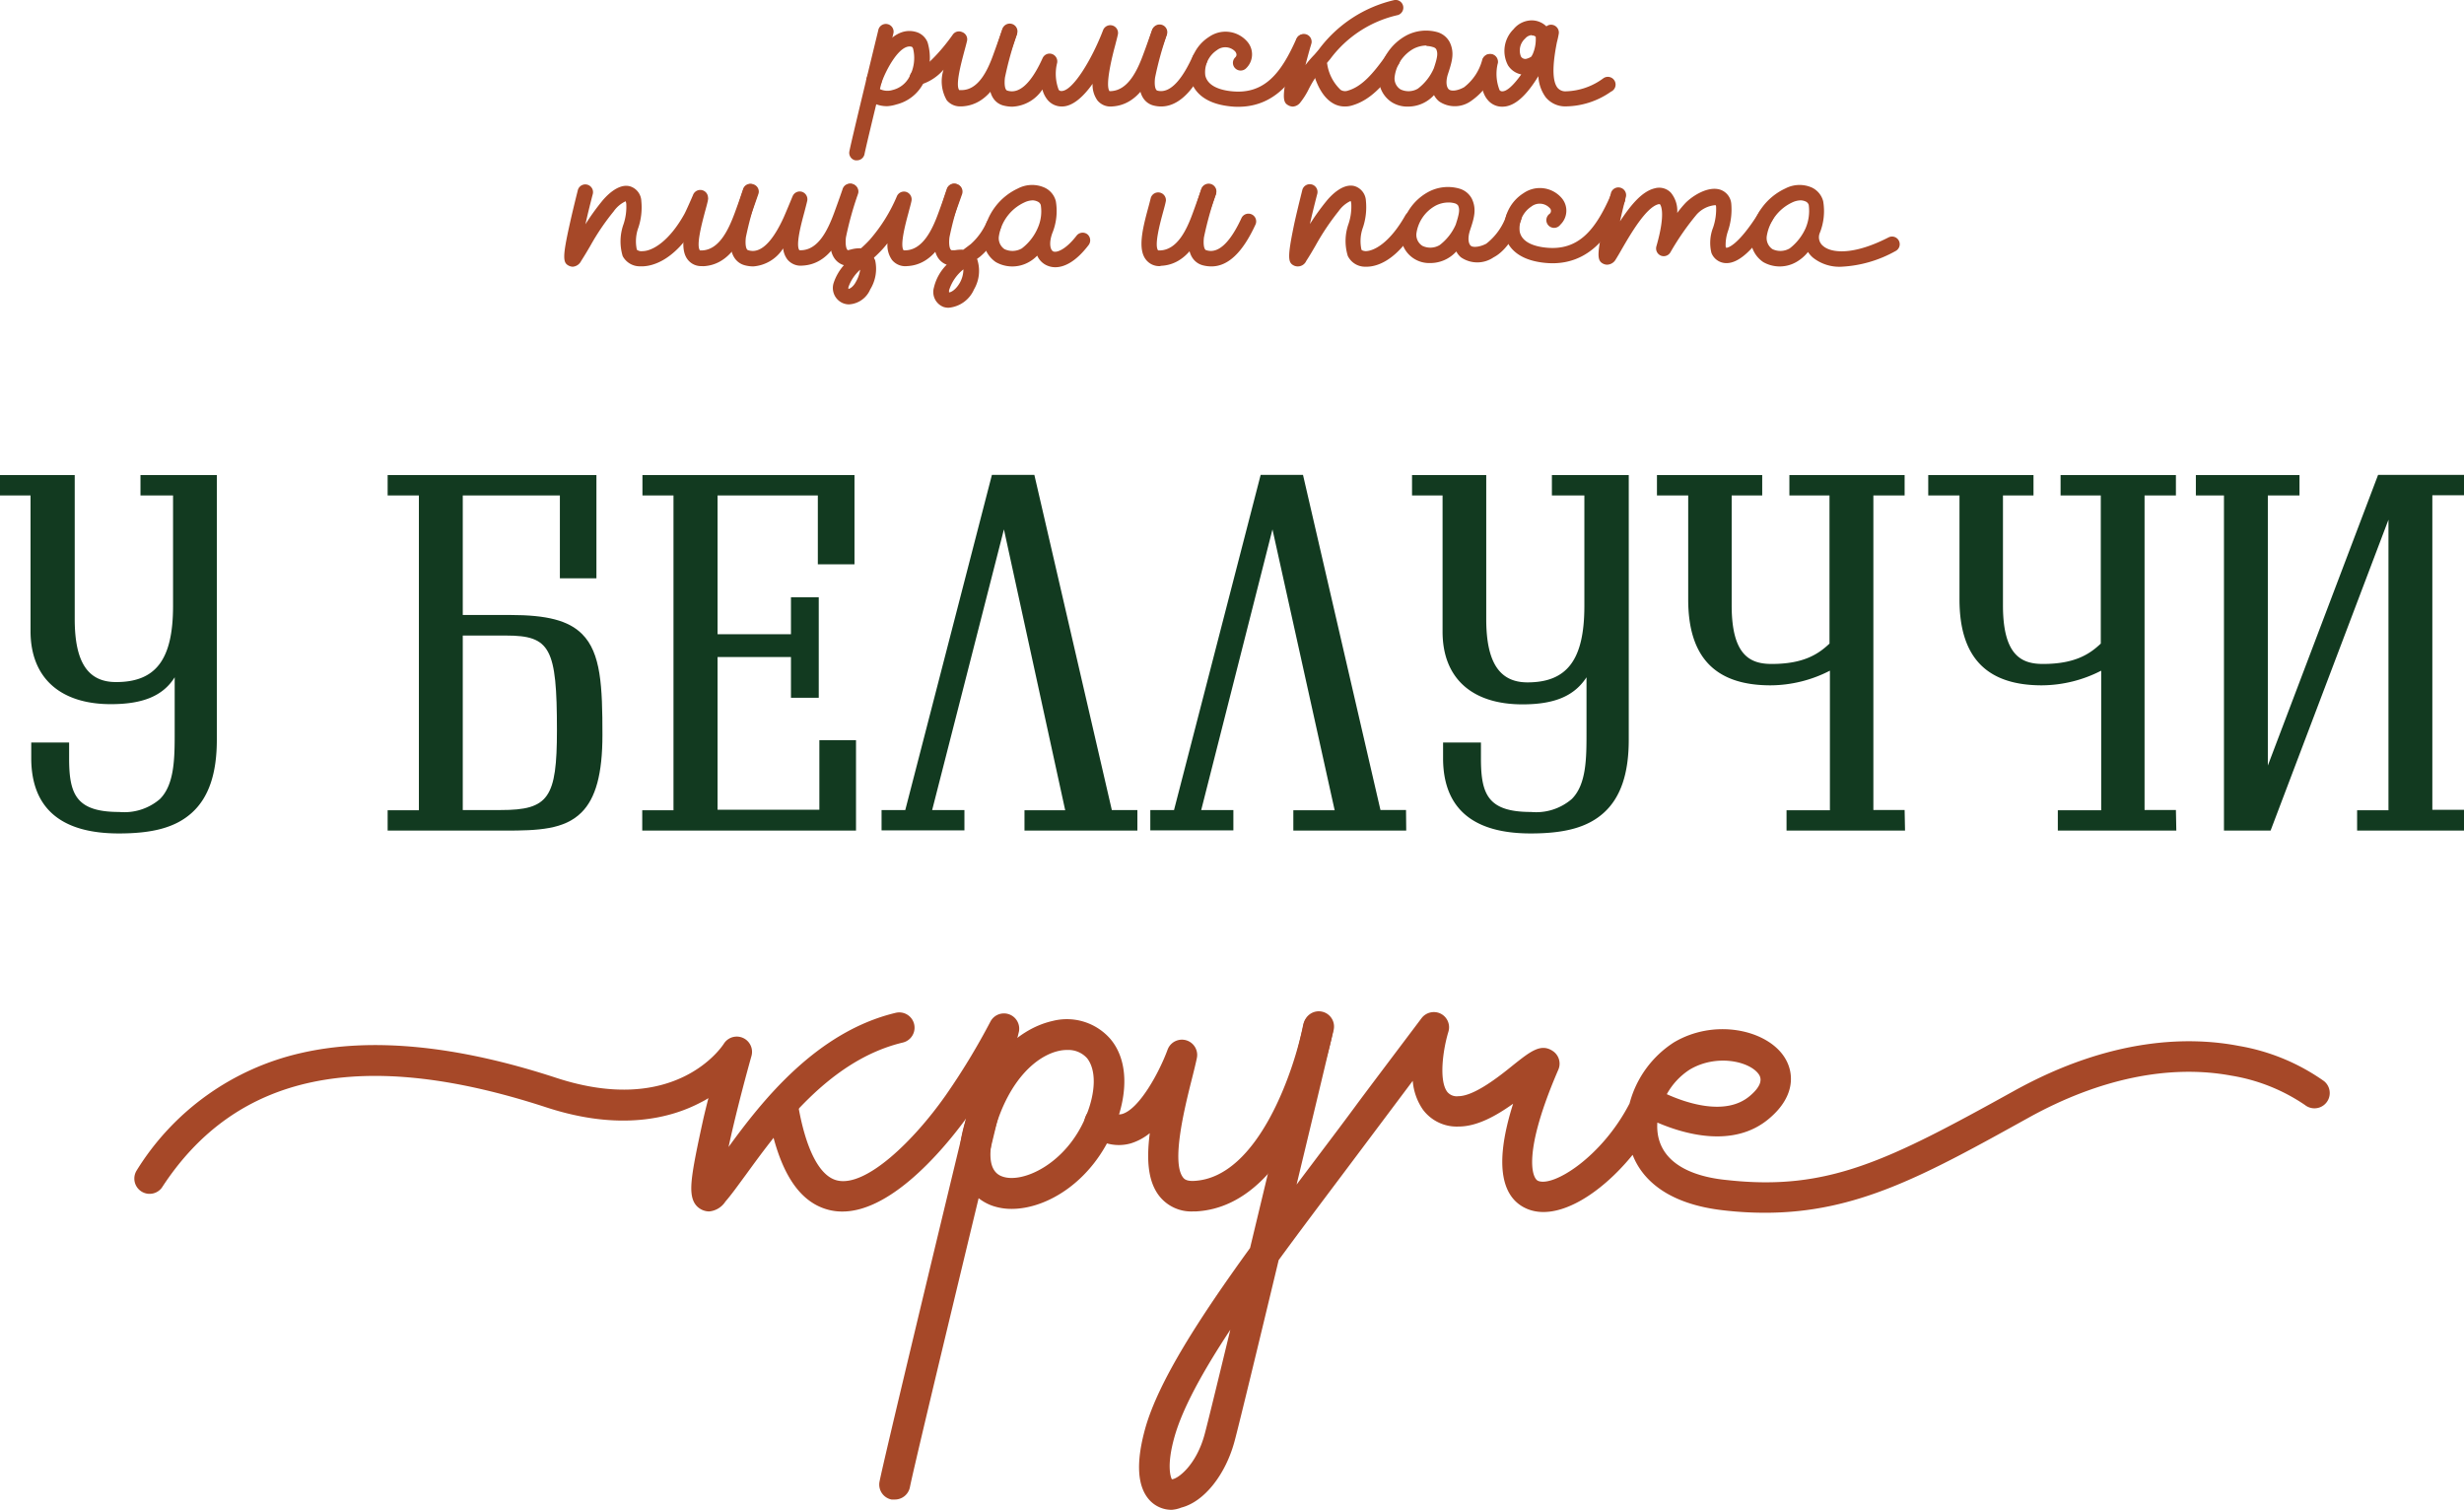 <?xml version="1.0" encoding="UTF-8"?> <svg xmlns="http://www.w3.org/2000/svg" viewBox="0 0 242.05 148.31"> <defs> <style>.cls-1{fill:#123a20;}.cls-2{fill:#a64828;}</style> </defs> <g id="Слой_2" data-name="Слой 2"> <g id="Слой_1-2" data-name="Слой 1"> <path class="cls-1" d="M20.74,72.63c0,6.39-3,8.72-9.07,8.72-6.74,0-8-3.55-8.08-6.74V73.46H6.27v1.07c0,3.86,1,5.75,5.44,5.75,6.47,0,5.92-5.08,6-9.42l0-6.74h0c-1,3.23-2.8,4.53-6.78,4.53-5.48,0-7.34-3.07-7.34-6.62V48.16h-3v-1H6.83V60.81c0,2.29.27,6.74,4.57,6.74,4.61,0,6.11-3.07,6.11-8V48.16H14.32v-1h6.46Z"></path> <path class="cls-1" d="M11.67,81.87c-5.64,0-8.54-2.44-8.6-7.26V72.94H6.79v1.59c0,3.55.74,5.23,4.92,5.23a5.37,5.37,0,0,0,4-1.27c1.45-1.45,1.45-4.07,1.45-6.61,0-.34,0-.69,0-1l0-4.35C16,68.38,14,69.17,10.89,69.17,5.9,69.17,3,66.57,3,62V48.67H0v-2H7.34V60.81C7.34,65.05,8.63,67,11.4,67,15.32,67,17,64.78,17,59.51V48.67H13.8v-2h7.5l0,26c0,3.31-.79,5.64-2.41,7.13S15,81.87,11.67,81.87ZM4.11,74v.63c0,2.66.86,6.22,7.56,6.22,6.08,0,8.55-2.38,8.55-8.2h0l0-24.94H18V59.51a15.17,15.17,0,0,1-.47,4.09h.67l0,7.26c0,.34,0,.68,0,1,0,2.75,0,5.59-1.75,7.35a6.33,6.33,0,0,1-4.72,1.57c-5,0-6-2.4-6-6.27V74Zm0-26.29V62c0,2.79,1.18,6.1,6.82,6.1,2.09,0,3.54-.36,4.57-1.22a6.56,6.56,0,0,1-4.06,1.16c-3.38,0-5.09-2.44-5.09-7.26V47.69Z"></path> <path class="cls-1" d="M50.11,60.93c8,0,8.55,2.8,8.55,11.27,0,9.23-3.86,8.87-10.4,8.87H38.6v-1h3.07V48.16H38.6v-1H58.07l0,9.11H55.55V48.16H44.94V60.93ZM49.2,80.09c5.21,0,6-1.74,6-8.36,0-7.77-.47-9.82-5.52-9.82H44.94V80.09Z"></path> <path class="cls-1" d="M49.61,81.59H38.08v-2h3.07V48.67H38.08v-2H58.59l0,10.14H55V48.67H45.46V60.41h4.65c3.62,0,5.74.54,7.07,1.87,1.86,1.85,2,5.13,2,9.92,0,3.79-.65,6.21-2.06,7.61C55.44,81.49,52.86,81.59,49.61,81.59Zm-7.42-1h2.24V47.69H42.19ZM51.1,61.46c4.26.43,4.65,3.16,4.65,10.27,0,6.15-.74,8.45-5.11,8.82,2.59,0,4.51-.24,5.75-1.48s1.75-3.37,1.75-6.87c0-4.53-.11-7.62-1.69-9.19C55.46,62,53.79,61.54,51.1,61.46ZM45.46,79.57H49.2c4.69,0,5.51-1.18,5.51-7.84,0-8.08-.65-9.3-5-9.3H45.46ZM56.07,55.76h1.52l0-8.07H56.07Z"></path> <path class="cls-1" d="M70,64V80.09H81V73.23h2.57v7.84H63.63v-1H66.7V48.16H63.63v-1H83.42V54.9H80.86V48.16H70V62.82h8.23V59.19h1.7V68h-1.7V64Z"></path> <path class="cls-1" d="M84.09,81.59h-21v-2h3.07V48.67H63.11v-2H83.94v8.76h-3.6V48.67H70.49V62.3H77.7V58.67h2.73v9.87H77.7v-4H70.49v15h10V72.71h3.6Zm-2.56-1h1.53v-6.8H81.53Zm-14.31,0h2.24V63.48h9.27v4h.66V59.71h-.66v3.63H69.46V47.69H67.22ZM81.37,54.38H82.9V47.69H81.37Z"></path> <path class="cls-1" d="M137.62,80.09v1H127.57v-1h4.18L125.13,50H125l-7.69,30.08h3.32v1h-7.1v-1h2.21l8.51-32.92h3.35l7.61,32.92Z"></path> <path class="cls-1" d="M138.14,81.59H127.05v-2h4.06L125,52,118,79.57h3.16v2H113v-2h2.33l8.51-32.92H128l7.61,32.92h2.51Zm-5.75-1h2.41l-7.6-32.86h-2.54l-8.5,32.86h.51l7.94-31.06h.94Z"></path> <path class="cls-1" d="M111.21,80.09v1h-10v-1h4.17L98.71,50h-.12L90.91,80.09h3.31v1h-7.1v-1h2.21l8.51-32.92h3.35l7.61,32.92Z"></path> <path class="cls-1" d="M111.73,81.59H100.64v-2h4L98.62,52,91.57,79.57h3.17v2H86.6v-2h2.33l8.51-32.92h4.17l7.61,32.92h2.51Zm-5.76-1h2.41l-7.6-32.86H98.25L89.74,80.55h.51l7.94-31.06h.94Z"></path> <path class="cls-1" d="M159.42,72.63c0,6.39-2.95,8.72-9.06,8.72-6.74,0-8-3.55-8.08-6.74V73.46H145v1.07c0,3.86,1,5.75,5.44,5.75,6.46,0,5.91-5.08,5.95-9.42l0-6.74h0c-.95,3.23-2.8,4.53-6.78,4.53-5.48,0-7.33-3.07-7.33-6.62V48.16h-3v-1h6.31V60.81c0,2.29.27,6.74,4.57,6.74,4.61,0,6.11-3.07,6.11-8V48.16H153v-1h6.46Z"></path> <path class="cls-1" d="M150.36,81.87c-5.65,0-8.54-2.44-8.6-7.26V72.94h3.72v1.59c0,3.55.73,5.23,4.92,5.23a5.36,5.36,0,0,0,4-1.27c1.46-1.45,1.45-4.07,1.45-6.61v-1l0-4.35c-1.22,1.87-3.19,2.66-6.29,2.66-5,0-7.85-2.6-7.85-7.14V48.67h-3v-2H146V60.81c0,4.24,1.29,6.22,4.05,6.22,3.92,0,5.59-2.25,5.59-7.52V48.67h-3.19v-2H160l0,26c0,3.31-.79,5.64-2.41,7.13S153.69,81.87,150.36,81.87ZM142.79,74v.63c0,2.66.86,6.22,7.57,6.22,6.07,0,8.54-2.38,8.54-8.2h0l0-24.94h-2.23V59.51a15.56,15.56,0,0,1-.46,4.09h.66l0,7.26q0,.51,0,1c0,2.75,0,5.59-1.75,7.35a6.36,6.36,0,0,1-4.72,1.57c-5,0-6-2.4-6-6.27V74Zm0-26.29V62c0,2.79,1.18,6.1,6.81,6.1,2.09,0,3.54-.36,4.57-1.22a6.56,6.56,0,0,1-4.06,1.16c-3.38,0-5.09-2.44-5.09-7.26V47.69Z"></path> <path class="cls-1" d="M183.55,48.16V80.09h3.07v1H176v-1h4.26V65a11.63,11.63,0,0,1-6.35,1.85c-4.18,0-7.57-1.65-7.57-7.92l0-10.72h-3.07v-1h9.3v1h-3l0,11.31c0,4.45,1.38,6.27,4.46,6.27,3.47,0,5-1.15,6.19-2.29V48.16h-3.95v-1h10.29v1Z"></path> <path class="cls-1" d="M187.14,81.59H175.5v-2h4.26V65.88a12.83,12.83,0,0,1-5.83,1.44c-5.44,0-8.09-2.76-8.09-8.44l0-10.21h-3.07v-2h10.34v2h-3l0,10.8c0,5,1.89,5.75,3.94,5.75,3.17,0,4.61-1,5.67-2V48.67h-3.94v-2h11.32v2h-3.07v30.9h3.07Zm-6.35-1H183V47.69h-2.24v16l-.15.15a8.54,8.54,0,0,1-1.67,1.3,6.18,6.18,0,0,0,1-.58l.83-.64ZM166.84,47.69l0,11.19c0,5,2.24,7.4,7.05,7.4.37,0,.73,0,1.09,0q-.45,0-.93,0c-3.44,0-5-2.1-5-6.79l0-11.78Z"></path> <path class="cls-1" d="M210.2,48.16V80.09h3.07v1h-10.6v-1h4.25V65a11.55,11.55,0,0,1-6.34,1.85c-4.18,0-7.57-1.65-7.57-7.92l0-10.72h-3.08v-1h9.31v1h-3l0,11.31c0,4.45,1.38,6.27,4.46,6.27,3.46,0,5-1.15,6.18-2.29V48.16H203v-1h10.29v1Z"></path> <path class="cls-1" d="M213.79,81.59H202.15v-2h4.26V65.88a12.87,12.87,0,0,1-5.83,1.44c-5.44,0-8.09-2.76-8.09-8.44l0-10.21h-3.07v-2h10.34v2h-3l0,10.8c0,5,1.89,5.75,3.94,5.75,3.17,0,4.61-1,5.67-2V48.67h-3.95v-2h11.33v2h-3.08v30.9h3.08Zm-6.35-1h2.24V47.69h-2.24v16l-.16.15a8.25,8.25,0,0,1-1.67,1.3,5.91,5.91,0,0,0,1-.58l.83-.64ZM193.49,47.69l0,11.19c0,5,2.24,7.4,7.05,7.4.37,0,.73,0,1.09,0q-.45,0-.93,0c-3.44,0-5-2.1-5-6.79l0-11.78Z"></path> <path class="cls-1" d="M216.23,48.16v-1h9.14v1h-3.11V77.72h.12L234,47.17h7.57v1h-3.11V80.09h3.11v1h-9.46v-1h3.08V48.43h-.08L222.69,81.07H219V48.16Z"></path> <path class="cls-1" d="M242.05,81.59h-10.5v-2h3.08V51.05L223.05,81.59h-4.58V48.67h-2.76v-2h10.18v2h-3.11V75.2l10.83-28.55h8.44v2h-3.11v30.9h3.11Zm-6.38-1h2.23V47.69h-3.58L222.73,78.24h-1V47.69H219.5V80.55h2.83l12.38-32.64h1Z"></path> <path class="cls-2" d="M94.38,10.45A1.68,1.68,0,0,1,93,9.84a3.72,3.72,0,0,1-.31-3,4.83,4.83,0,0,1-2.5,1.54.75.75,0,1,1-.15-1.5c.75-.08,2.42-1.86,3.55-3.47a.74.74,0,0,1,.92-.26A.75.75,0,0,1,95,4c-.07.3-.17.67-.29,1.11-.26,1-.88,3.24-.48,3.74,0,0,.16,0,.22,0C96.08,8.85,97,7,97.6,5.3c.45-1.23.85-2.38.85-2.39a.76.76,0,1,1,1.43.49s-.4,1.18-.86,2.42c-.77,2.09-2,4.5-4.52,4.63Z"></path> <path class="cls-2" d="M87.16,10.43a3,3,0,0,1-1.73-.52.77.77,0,0,1-.2-1.06.79.79,0,0,1,.3-.25.76.76,0,0,1-.39-.94c.2-.56,2-5.42,4.92-4.5a1.72,1.72,0,0,1,1.06,1,5.23,5.23,0,0,1-.43,4.05,4.08,4.08,0,0,1-2.63,2.05A3.6,3.6,0,0,1,87.16,10.43Zm-1-1.83.11.06a1.71,1.71,0,0,0,1.41.18,2.52,2.52,0,0,0,1.64-1.27,3.86,3.86,0,0,0,.38-2.78.38.38,0,0,0-.12-.19c-1.17-.37-2.57,2.3-3,3.57A.72.72,0,0,1,86.18,8.6Z"></path> <path class="cls-2" d="M84.18,15.75l-.15,0a.75.75,0,0,1-.59-.89C83.69,13.58,86.17,3.41,86.27,3a.76.76,0,1,1,1.47.36c0,.1-2.58,10.56-2.82,11.8A.76.76,0,0,1,84.18,15.75Z"></path> <path class="cls-2" d="M99.44,10.48a3.52,3.52,0,0,1-.89-.12c-.49-.13-1.6-.68-1.33-2.92a35.9,35.9,0,0,1,1.23-4.52.76.76,0,0,1,1.44.48,33.12,33.12,0,0,0-1.17,4.22c-.08.67,0,1.22.23,1.28.44.12,1.81.49,3.47-3.19a.75.75,0,0,1,.91-.41.77.77,0,0,1,.52.87A4.41,4.41,0,0,0,104,8.82a.32.32,0,0,0,.28.12c1.11,0,3-3.14,4.09-6a.76.76,0,0,1,1.45.42c-.06.29-.16.66-.27,1.09-.29,1.07-1,3.91-.56,4.5,0,0,0,0,.16,0,1.66-.09,2.57-2,3.17-3.64.46-1.23.85-2.38.86-2.39a.76.76,0,0,1,1.43.49s-.41,1.18-.86,2.42c-.77,2.09-2,4.5-4.53,4.63a1.65,1.65,0,0,1-1.41-.59,2.62,2.62,0,0,1-.48-1.64c-.88,1.24-1.94,2.23-3,2.23a1.8,1.8,0,0,1-1.44-.67,2.63,2.63,0,0,1-.49-1A3.74,3.74,0,0,1,99.44,10.48Z"></path> <path class="cls-2" d="M121.64,10.49a6.33,6.33,0,0,1-.85-.05c-2.9-.32-3.66-1.85-3.85-2.74a4.06,4.06,0,0,1,1.85-4.09,2.82,2.82,0,0,1,3.77.52,1.9,1.9,0,0,1-.15,2.58.76.76,0,0,1-1.07,0,.75.75,0,0,1,0-1.07c.06-.06.25-.25,0-.58a1.34,1.34,0,0,0-1.8-.13,2.59,2.59,0,0,0-1.14,2.47c.23,1.08,1.51,1.45,2.54,1.56,3.27.36,4.92-1.79,6.4-5.13a.75.75,0,1,1,1.38.61C127.85,6.43,126.06,10.49,121.64,10.49Z"></path> <path class="cls-2" d="M138.28,10.47a2.86,2.86,0,0,1-1.56-.43,2.78,2.78,0,0,1-1.26-2.55,5.2,5.2,0,0,1,2.68-4,4.16,4.16,0,0,1,3.07-.33,2,2,0,0,1,1.21,1c.47,1,.24,1.84-.16,3.05-.28.82-.16,1.39.08,1.58s.83.14,1.48-.22A5,5,0,0,0,145.6,5.9a.75.75,0,0,1,.93-.54.76.76,0,0,1,.54.92,6.44,6.44,0,0,1-2.52,3.61,2.74,2.74,0,0,1-3.18.07,2,2,0,0,1-.5-.62,3.44,3.44,0,0,1-2.59,1.13Zm1.85-6a2.84,2.84,0,0,0-1.29.33A3.68,3.68,0,0,0,137,7.57a1.26,1.26,0,0,0,.58,1.21,1.81,1.81,0,0,0,1.7-.07,5,5,0,0,0,1.57-2c.4-1.18.4-1.52.23-1.89a.57.57,0,0,0-.33-.2A2.05,2.05,0,0,0,140.13,4.52Z"></path> <path class="cls-2" d="M114.06,10.46a3,3,0,0,1-.76-.1c-.5-.13-1.61-.68-1.34-2.92a33.88,33.88,0,0,1,1.24-4.52.75.75,0,1,1,1.43.48,33.1,33.1,0,0,0-1.16,4.22c-.09.67,0,1.22.22,1.28,1.44.39,2.68-1.62,3.47-3.37a.74.74,0,0,1,1-.38.76.76,0,0,1,.38,1C117,9.57,115.36,10.46,114.06,10.46Z"></path> <path class="cls-2" d="M153.84,10.45a2.47,2.47,0,0,1-2-.9,3.81,3.81,0,0,1-.72-2.07c-1.22,2-2.38,3-3.53,3a1.81,1.81,0,0,1-1.45-.67c-1-1.16-.58-3.45-.49-3.9a.75.75,0,0,1,.88-.6.77.77,0,0,1,.61.89,4.33,4.33,0,0,0,.17,2.65.32.32,0,0,0,.28.12c.39,0,1-.47,1.85-1.66a2,2,0,0,1-1.3-.89,3,3,0,0,1,.54-3.55A2.34,2.34,0,0,1,150.44,2a2.07,2.07,0,0,1,1.47.59.72.72,0,0,1,.59-.15.77.77,0,0,1,.63.84s-.06.4-.19.88c-.26,1.32-.63,3.61.07,4.47a1,1,0,0,0,.83.34,6.46,6.46,0,0,0,3.65-1.27.76.76,0,1,1,.77,1.3A7.87,7.87,0,0,1,153.84,10.45Zm-3.38-7h0a.93.93,0,0,0-.64.34,1.57,1.57,0,0,0-.41,1.76.5.5,0,0,0,.62.2,1.19,1.19,0,0,0,.42-.21,2.12,2.12,0,0,1,.11-.21,3.69,3.69,0,0,0,.3-1.72A.56.56,0,0,0,150.46,3.48Z"></path> <path class="cls-2" d="M127,10.47a1,1,0,0,1-.4-.1c-.52-.29-1-.53.75-6.46a.76.76,0,1,1,1.46.42c-.2.66-.39,1.38-.57,2.06a11.05,11.05,0,0,1,.86-1c.13-.14.27-.31.44-.51A12.84,12.84,0,0,1,137,0a.76.76,0,0,1,.32,1.48,11.37,11.37,0,0,0-6.64,4.31c-.18.22-.34.41-.48.56a11.24,11.24,0,0,0-1.65,2.43,7.17,7.17,0,0,1-.8,1.27A1,1,0,0,1,127,10.47Zm.65-1Z"></path> <path class="cls-2" d="M132.1,10.46a2.25,2.25,0,0,1-1.2-.34c-1.43-.86-1.93-3.09-2-3.53a.76.76,0,0,1,.6-.89.75.75,0,0,1,.88.6,4.38,4.38,0,0,0,1.32,2.53.82.82,0,0,0,.72.07c1.36-.4,2.45-1.64,3.76-3.49a.76.76,0,0,1,1.24.87c-1.5,2.12-2.79,3.54-4.57,4.07A2.35,2.35,0,0,1,132.1,10.46Z"></path> <path class="cls-2" d="M152.52,25.86a8.24,8.24,0,0,1-.85-.05c-2.91-.32-3.66-1.86-3.85-2.74a4.06,4.06,0,0,1,1.85-4.1,2.82,2.82,0,0,1,3.77.52,1.9,1.9,0,0,1-.16,2.58A.76.76,0,1,1,152.23,21a.38.38,0,0,0,0-.57,1.34,1.34,0,0,0-1.8-.14,2.57,2.57,0,0,0-1.14,2.47c.23,1.09,1.51,1.45,2.53,1.56,3.27.36,4.93-1.79,6.4-5.13a.76.76,0,0,1,1.39.61C158.73,21.8,156.93,25.85,152.52,25.86Z"></path> <path class="cls-2" d="M140.45,25.84a2.78,2.78,0,0,1-1.56-.44,2.75,2.75,0,0,1-1.26-2.54,5.17,5.17,0,0,1,2.67-4,4.07,4.07,0,0,1,3.07-.33,2,2,0,0,1,1.22,1c.47,1,.24,1.84-.17,3.05-.29.87-.14,1.38.06,1.56s.85.15,1.52-.2a6,6,0,0,0,2-2.83.75.75,0,1,1,1.42.51c-.1.28-1,2.78-2.7,3.66a2.83,2.83,0,0,1-3.2,0,1.85,1.85,0,0,1-.46-.58,3.44,3.44,0,0,1-2.59,1.14Zm1.85-5.95a2.76,2.76,0,0,0-1.29.32,3.69,3.69,0,0,0-1.87,2.73,1.28,1.28,0,0,0,.59,1.21,1.79,1.79,0,0,0,1.7-.08,5.08,5.08,0,0,0,1.57-2c.39-1.19.4-1.53.23-1.89a.61.61,0,0,0-.33-.21A2.13,2.13,0,0,0,142.3,19.89Z"></path> <path class="cls-2" d="M68.93,26.14a1.66,1.66,0,0,1-1.35-.61c-.82-1-.39-2.91.2-5.1.11-.4.21-.76.26-1a.76.76,0,0,1,1.49.31c-.07.31-.17.68-.29,1.11-.26,1-.88,3.25-.48,3.75,0,0,.15,0,.22,0,1.66-.08,2.57-2,3.18-3.64.45-1.22.85-2.37.85-2.39a.75.75,0,0,1,1-.46.74.74,0,0,1,.47,1s-.4,1.17-.86,2.41c-.77,2.09-2,4.51-4.53,4.63Z"></path> <path class="cls-2" d="M74,26.17a3.37,3.37,0,0,1-.87-.12c-.49-.14-1.6-.69-1.33-2.92A36.18,36.18,0,0,1,73,18.6a.75.75,0,1,1,1.43.48,34.5,34.5,0,0,0-1.16,4.23c-.08.67,0,1.22.23,1.27.44.12,1.78.49,3.47-3.19.29-.65.88-2.09.89-2.11a.76.76,0,0,1,.92-.44.77.77,0,0,1,.52.88c-.07.31-.17.68-.28,1.11-.27,1-.89,3.25-.49,3.75,0,0,.16,0,.22,0,1.66-.08,2.57-2,3.18-3.64.45-1.22.85-2.37.85-2.39a.76.76,0,0,1,1.44.5s-.41,1.17-.87,2.41c-.77,2.09-2,4.51-4.52,4.63a1.68,1.68,0,0,1-1.48-.6,2.19,2.19,0,0,1-.42-1.09A3.81,3.81,0,0,1,74,26.17Z"></path> <path class="cls-2" d="M113.94,26.14a1.65,1.65,0,0,1-1.35-.61c-.82-1-.4-2.91.2-5.1.11-.4.2-.76.26-1a.76.76,0,0,1,1.48.31c-.06.31-.16.68-.28,1.11-.27,1-.89,3.25-.48,3.75,0,0,.15,0,.21,0,1.67-.08,2.58-2,3.18-3.64.45-1.22.85-2.37.86-2.39a.76.76,0,0,1,1.43.5s-.41,1.17-.87,2.41c-.76,2.09-2,4.51-4.52,4.63Z"></path> <path class="cls-2" d="M119,26.17a3.39,3.39,0,0,1-.88-.12c-.49-.14-1.6-.69-1.33-2.92A36.18,36.18,0,0,1,118,18.6a.76.76,0,1,1,1.44.48,34.51,34.51,0,0,0-1.17,4.23c-.08.67,0,1.22.23,1.27.44.12,1.78.49,3.47-3.19a.76.76,0,0,1,1.38.63C122.08,24.8,120.64,26.17,119,26.17Z"></path> <path class="cls-2" d="M83.4,29.9a1.6,1.6,0,0,1-.62-.13,1.62,1.62,0,0,1-.88-2,5,5,0,0,1,1-1.72c-.51-.15-1.57-.73-1.3-2.91a36.18,36.18,0,0,1,1.23-4.53.76.76,0,1,1,1.44.48,32.82,32.82,0,0,0-1.17,4.23c-.07.62,0,1.14.19,1.26l.29-.07a3.25,3.25,0,0,1,1-.12,11.05,11.05,0,0,0,.85-.83,15.91,15.91,0,0,0,2.67-4.27.76.76,0,0,1,.92-.44.77.77,0,0,1,.52.88c-.06.31-.17.68-.28,1.11-.27,1-.89,3.25-.49,3.75,0,0,.16,0,.22,0,1.66-.08,2.58-2,3.18-3.64.45-1.22.85-2.37.86-2.39a.75.75,0,0,1,1-.46.76.76,0,0,1,.47,1s-.41,1.17-.87,2.41c-.77,2.09-2,4.51-4.52,4.63a1.68,1.68,0,0,1-1.48-.6,2.51,2.51,0,0,1-.45-1.64c-.19.24-.39.48-.6.7s-.48.49-.72.7c0,.09.08.18.11.27a3.84,3.84,0,0,1-.48,2.85A2.42,2.42,0,0,1,83.4,29.9Zm1.1-3.41a4.17,4.17,0,0,0-1.16,1.73c0,.06,0,.14,0,.16s.41-.08.73-.68A3.45,3.45,0,0,0,84.5,26.49Zm-1.21-1.91Z"></path> <path class="cls-2" d="M93.18,30.23a1.59,1.59,0,0,1-.5-.08,1.57,1.57,0,0,1-.94-1.89A4.68,4.68,0,0,1,93,26c-.53-.19-1.45-.82-1.2-2.87A36.18,36.18,0,0,1,93,18.6a.76.76,0,1,1,1.44.48,32.82,32.82,0,0,0-1.17,4.23c-.08.65,0,1.19.21,1.27l.33,0a3.51,3.51,0,0,1,.82-.05l.73-.55a6.27,6.27,0,0,0,1.54-2.11.75.75,0,1,1,1.38.6,7.44,7.44,0,0,1-2,2.74l-.3.22a3.6,3.6,0,0,1-.3,3A3,3,0,0,1,93.18,30.23Zm1.46-3.77a4.24,4.24,0,0,0-1.41,2.06,1.72,1.72,0,0,0,0,.2c.18,0,.67-.24,1.09-1A2.76,2.76,0,0,0,94.64,26.46ZM93.5,24.58Z"></path> <path class="cls-2" d="M103.67,26.25a2,2,0,0,1-.94-.23,1.86,1.86,0,0,1-.84-.91,3.37,3.37,0,0,1-.83.64,3.29,3.29,0,0,1-3.23,0,2.81,2.81,0,0,1-1.21-2.67A5.93,5.93,0,0,1,100,18.51a3,3,0,0,1,2.59-.09,2,2,0,0,1,1.13,1.35,5.74,5.74,0,0,1-.35,3.14c-.34.94-.21,1.62.08,1.78s1.19-.1,2.29-1.52A.76.76,0,0,1,106.8,23a.77.77,0,0,1,.14,1.07C105.59,25.84,104.44,26.25,103.67,26.25Zm-2.22-6.57a2,2,0,0,0-.81.2,4.4,4.4,0,0,0-2.51,3.3,1.3,1.3,0,0,0,.54,1.29,1.83,1.83,0,0,0,1.71-.07,5,5,0,0,0,1.56-2,4,4,0,0,0,.3-2.26.56.56,0,0,0-.31-.34A1.21,1.21,0,0,0,101.45,19.68Z"></path> <path class="cls-2" d="M56.27,26.2a.9.9,0,0,1-.33-.07c-.65-.29-.73-.74.05-4.22.36-1.62.78-3.24.78-3.26a.76.76,0,0,1,1.47.38c-.26,1-.51,2-.73,3a22.47,22.47,0,0,1,1.59-2.22c.35-.44,1.58-1.83,2.78-1.51A1.57,1.57,0,0,1,63,19.75a6.3,6.3,0,0,1-.28,2.58,3.92,3.92,0,0,0-.16,2.2.73.73,0,0,0,.55.14c1,0,2.64-1,4.1-3.61.14-.24.6-1.28.86-1.88a.76.76,0,1,1,1.39.6c-.07.17-.71,1.63-.93,2-2.36,4.21-4.89,4.42-5.62,4.38a1.91,1.91,0,0,1-1.74-1A5,5,0,0,1,61.26,22a5.38,5.38,0,0,0,.26-2,1.2,1.2,0,0,0-.06-.23,3,3,0,0,0-1.18,1A23.24,23.24,0,0,0,58,24.13c-.3.52-.59,1-.92,1.52A1,1,0,0,1,56.27,26.2Zm.67-1h0Z"></path> <path class="cls-2" d="M134.24,26.2h-.13a1.89,1.89,0,0,1-1.71-1.06,5,5,0,0,1,.08-3.17,5.38,5.38,0,0,0,.26-2,1.2,1.2,0,0,0-.06-.23,3,3,0,0,0-1.18,1,24.1,24.1,0,0,0-2.26,3.37c-.3.52-.58,1-.92,1.52a.91.91,0,0,1-1.16.48c-.65-.29-.73-.74,0-4.22.36-1.62.78-3.24.78-3.26a.76.76,0,0,1,1.47.38c-.26,1-.51,2-.73,3a22.47,22.47,0,0,1,1.59-2.22c.35-.44,1.58-1.83,2.79-1.51a1.58,1.58,0,0,1,1.12,1.45,6.3,6.3,0,0,1-.28,2.58,3.92,3.92,0,0,0-.16,2.2c0,.06.15.14.4.16.86,0,2.42-.86,3.93-3.55a.76.76,0,0,1,1.32.74C137.29,25.72,135.17,26.2,134.24,26.2Zm-6.08-1h0Z"></path> <path class="cls-2" d="M180.89,26.2a4.17,4.17,0,0,1-2.78-.88,2.44,2.44,0,0,1-.5-.57,4,4,0,0,1-1.17,1,3.27,3.27,0,0,1-3.22,0A2.81,2.81,0,0,1,172,23.06a5.94,5.94,0,0,1,3.39-4.55,3,3,0,0,1,2.59-.09,2.06,2.06,0,0,1,1.12,1.35,5.76,5.76,0,0,1-.34,3.13,1.1,1.1,0,0,0,.34,1.27c.83.71,3,.91,6.42-.85a.75.75,0,1,1,.69,1.34A12.08,12.08,0,0,1,180.89,26.2Zm-4-6.52a2,2,0,0,0-.82.2,4.44,4.44,0,0,0-2.51,3.3,1.32,1.32,0,0,0,.55,1.29,1.81,1.81,0,0,0,1.7-.07,5.17,5.17,0,0,0,1.57-2,4.35,4.35,0,0,0,.3-2.27.54.54,0,0,0-.31-.34A1.25,1.25,0,0,0,176.84,19.68Z"></path> <path class="cls-2" d="M157.87,26a.86.86,0,0,1-.33-.07c-.68-.3-.68-.9,0-4,.33-1.5.72-3,.72-3a.76.76,0,0,1,1.47.37c-.21.79-.41,1.64-.59,2.44,1-1.5,2.11-2.93,3.41-3.24a1.59,1.59,0,0,1,1.58.42,2.78,2.78,0,0,1,.63,2,10.25,10.25,0,0,1,.83-1c.72-.72,2.22-1.66,3.39-1.29A1.6,1.6,0,0,1,170.07,20a6.62,6.62,0,0,1-.32,2.69,4.16,4.16,0,0,0-.23,1.55.47.47,0,0,0,.06.1s1,.08,3.27-3.56a.76.76,0,0,1,1.05-.25.77.77,0,0,1,.24,1.05c-1.86,3-3.4,4.38-4.69,4.26a1.57,1.57,0,0,1-1.33-1,4.14,4.14,0,0,1,.17-2.5,5.63,5.63,0,0,0,.29-2.05.37.37,0,0,0-.05-.14,2.78,2.78,0,0,0-1.86.92,25.81,25.81,0,0,0-2.58,3.72.76.76,0,0,1-.94.32.77.77,0,0,1-.44-.9c1-3.47.37-4.12.35-4.15s0,0-.14,0c-1.21.29-2.74,2.93-3.56,4.34-.26.46-.49.85-.68,1.15A1,1,0,0,1,157.87,26Zm.67-1h0Z"></path> <path class="cls-2" d="M69.67,119a1.72,1.72,0,0,1-.77-.19c-1.22-.64-1.08-2.19-.8-4,.2-1.23.55-2.89,1-4.94.16-.69.33-1.37.49-2q-.36.23-.75.42c-2.91,1.54-7.91,2.86-15.16.49-18.14-5.93-30.5-3.35-37.79,7.9A1.5,1.5,0,0,1,13.41,115a25.64,25.64,0,0,1,16.16-11.56c6.87-1.58,15.31-.76,25.08,2.44,11.71,3.83,16.27-3.06,16.46-3.36a1.5,1.5,0,0,1,2.71,1.21c-.84,3-1.69,6.34-2.25,8.94,3.35-4.61,8.67-11.33,16.42-13.18a1.5,1.5,0,1,1,.7,2.92c-7.26,1.73-12.18,8.53-15.43,13-.74,1-1.38,1.91-2,2.62A2.13,2.13,0,0,1,69.67,119Zm-.74-2.76h0Z"></path> <path class="cls-2" d="M117.19,119a4,4,0,0,1-3.24-1.43c-1.19-1.44-1.34-3.63-1-6.26a5.54,5.54,0,0,1-1.85,1,4.29,4.29,0,0,1-4-.88,1.49,1.49,0,0,1-.26-2.1,1.51,1.51,0,0,1,2.11-.26,1.33,1.33,0,0,0,1.28.36c1.66-.48,3.61-4,4.46-6.3a1.5,1.5,0,0,1,2.88.82c-.13.62-.32,1.38-.52,2.17-.71,2.83-2,8.09-.82,9.56.09.11.29.36,1.07.32,6.39-.32,9.9-11.15,10.71-15.3a1.5,1.5,0,0,1,2.95.58c-.14.7-3.49,17.22-13.51,17.72Z"></path> <path class="cls-2" d="M99.37,118.75a5.73,5.73,0,0,1-1.92-.32c-1.09-.39-4.5-2.14-2.62-8.29,1.55-5.37,4.77-9,8.61-9.86a5.67,5.67,0,0,1,5.64,1.78c1.69,2,1.82,5.22.37,8.76C107.34,116,102.91,118.75,99.37,118.75Zm5.46-15.61a3.42,3.42,0,0,0-.77.08c-2.12.44-4.89,2.71-6.35,7.76v0c-.36,1.17-1,4,.76,4.59,2,.72,6.31-1.27,8.21-5.92,1-2.44,1-4.57.11-5.7A2.47,2.47,0,0,0,104.83,103.14Zm-8.56,7.43Z"></path> <path class="cls-2" d="M87.87,147.3l-.29,0a1.5,1.5,0,0,1-1.18-1.76c.45-2.27,5.48-23.18,8.5-35.66-2.23,3.05-8.1,10.18-13.35,9-3.16-.72-5.19-4-6.19-10.09a1.5,1.5,0,0,1,3-.49c.75,4.54,2.13,7.26,3.9,7.66,2.82.65,7.5-3.89,10.65-8.38a67.62,67.62,0,0,0,4.38-7.22,1.5,1.5,0,0,1,2.8,1c-.11.42-10.09,41.62-10.71,44.75A1.51,1.51,0,0,1,87.87,147.3Z"></path> <path class="cls-2" d="M115.11,148.31a2.94,2.94,0,0,1-2.11-.87c-1.28-1.31-1.45-3.7-.5-7.12,1.3-4.63,5.31-10.84,10.3-17.73,2.54-10.56,5.22-21.75,5.27-22a1.5,1.5,0,1,1,2.91.7c-.15.63-1.74,7.31-3.61,15.07l2.32-3.08c1.23-1.63,2.5-3.31,3.74-5,1.87-2.51,6.18-8.21,6.22-8.27a1.52,1.52,0,0,1,1.89-.43,1.5,1.5,0,0,1,.74,1.78c-.54,1.78-.94,4.77-.12,5.88a1.2,1.2,0,0,0,1.09.44c1.56,0,4-1.92,5.4-3.06,1.69-1.34,2.71-2.15,3.87-1.39a1.49,1.49,0,0,1,.56,1.85c-3.51,8.11-2.6,10.63-2,10.91,1.5.66,6.3-2.36,9-7.6a10.22,10.22,0,0,1,4.36-6c3.95-2.34,8.93-1.26,10.74,1.29,1.08,1.51,1.29,3.93-1.37,6.18-3.51,3-8.44,1.51-11,.41a5,5,0,0,0,.09,1.39c.65,3,4,4,6.78,4.26,9.89,1.09,15.78-1.9,28.15-8.75,9.61-5.33,17.33-5.35,22.1-4.43a20.39,20.39,0,0,1,8.37,3.46,1.5,1.5,0,0,1-1.88,2.34,18,18,0,0,0-7.23-2.88c-6.1-1.13-13,.3-19.91,4.13-10.19,5.65-16.85,9.34-25.9,9.34a35.4,35.4,0,0,1-4-.23c-5.94-.65-8.19-3.35-9-5.46-3.15,3.88-7.44,6.6-10.43,5.28-1.93-.85-3.5-3.38-1.31-10.3-1.64,1.17-3.52,2.24-5.35,2.24a4.14,4.14,0,0,1-3.51-1.66,5.76,5.76,0,0,1-1-2.83l-2.91,3.88-3.75,5c-2.25,3-4.46,5.92-6.51,8.73-2,8.33-3.89,16.14-4.32,17.74-.88,3.33-3,6-5.24,6.57A3.18,3.18,0,0,1,115.11,148.31Zm0-3c.55,0,2.42-1.36,3.24-4.47.29-1.07,1.27-5.1,2.51-10.22-2.69,4.08-4.68,7.68-5.48,10.51S115,145.1,115.12,145.31Zm48.62-37.83c1.88.85,5.78,2.2,8.16.18,1-.84,1.29-1.57.87-2.15-.9-1.26-4.14-2-6.76-.45A6.73,6.73,0,0,0,163.74,107.48Z"></path> </g> </g> </svg> 